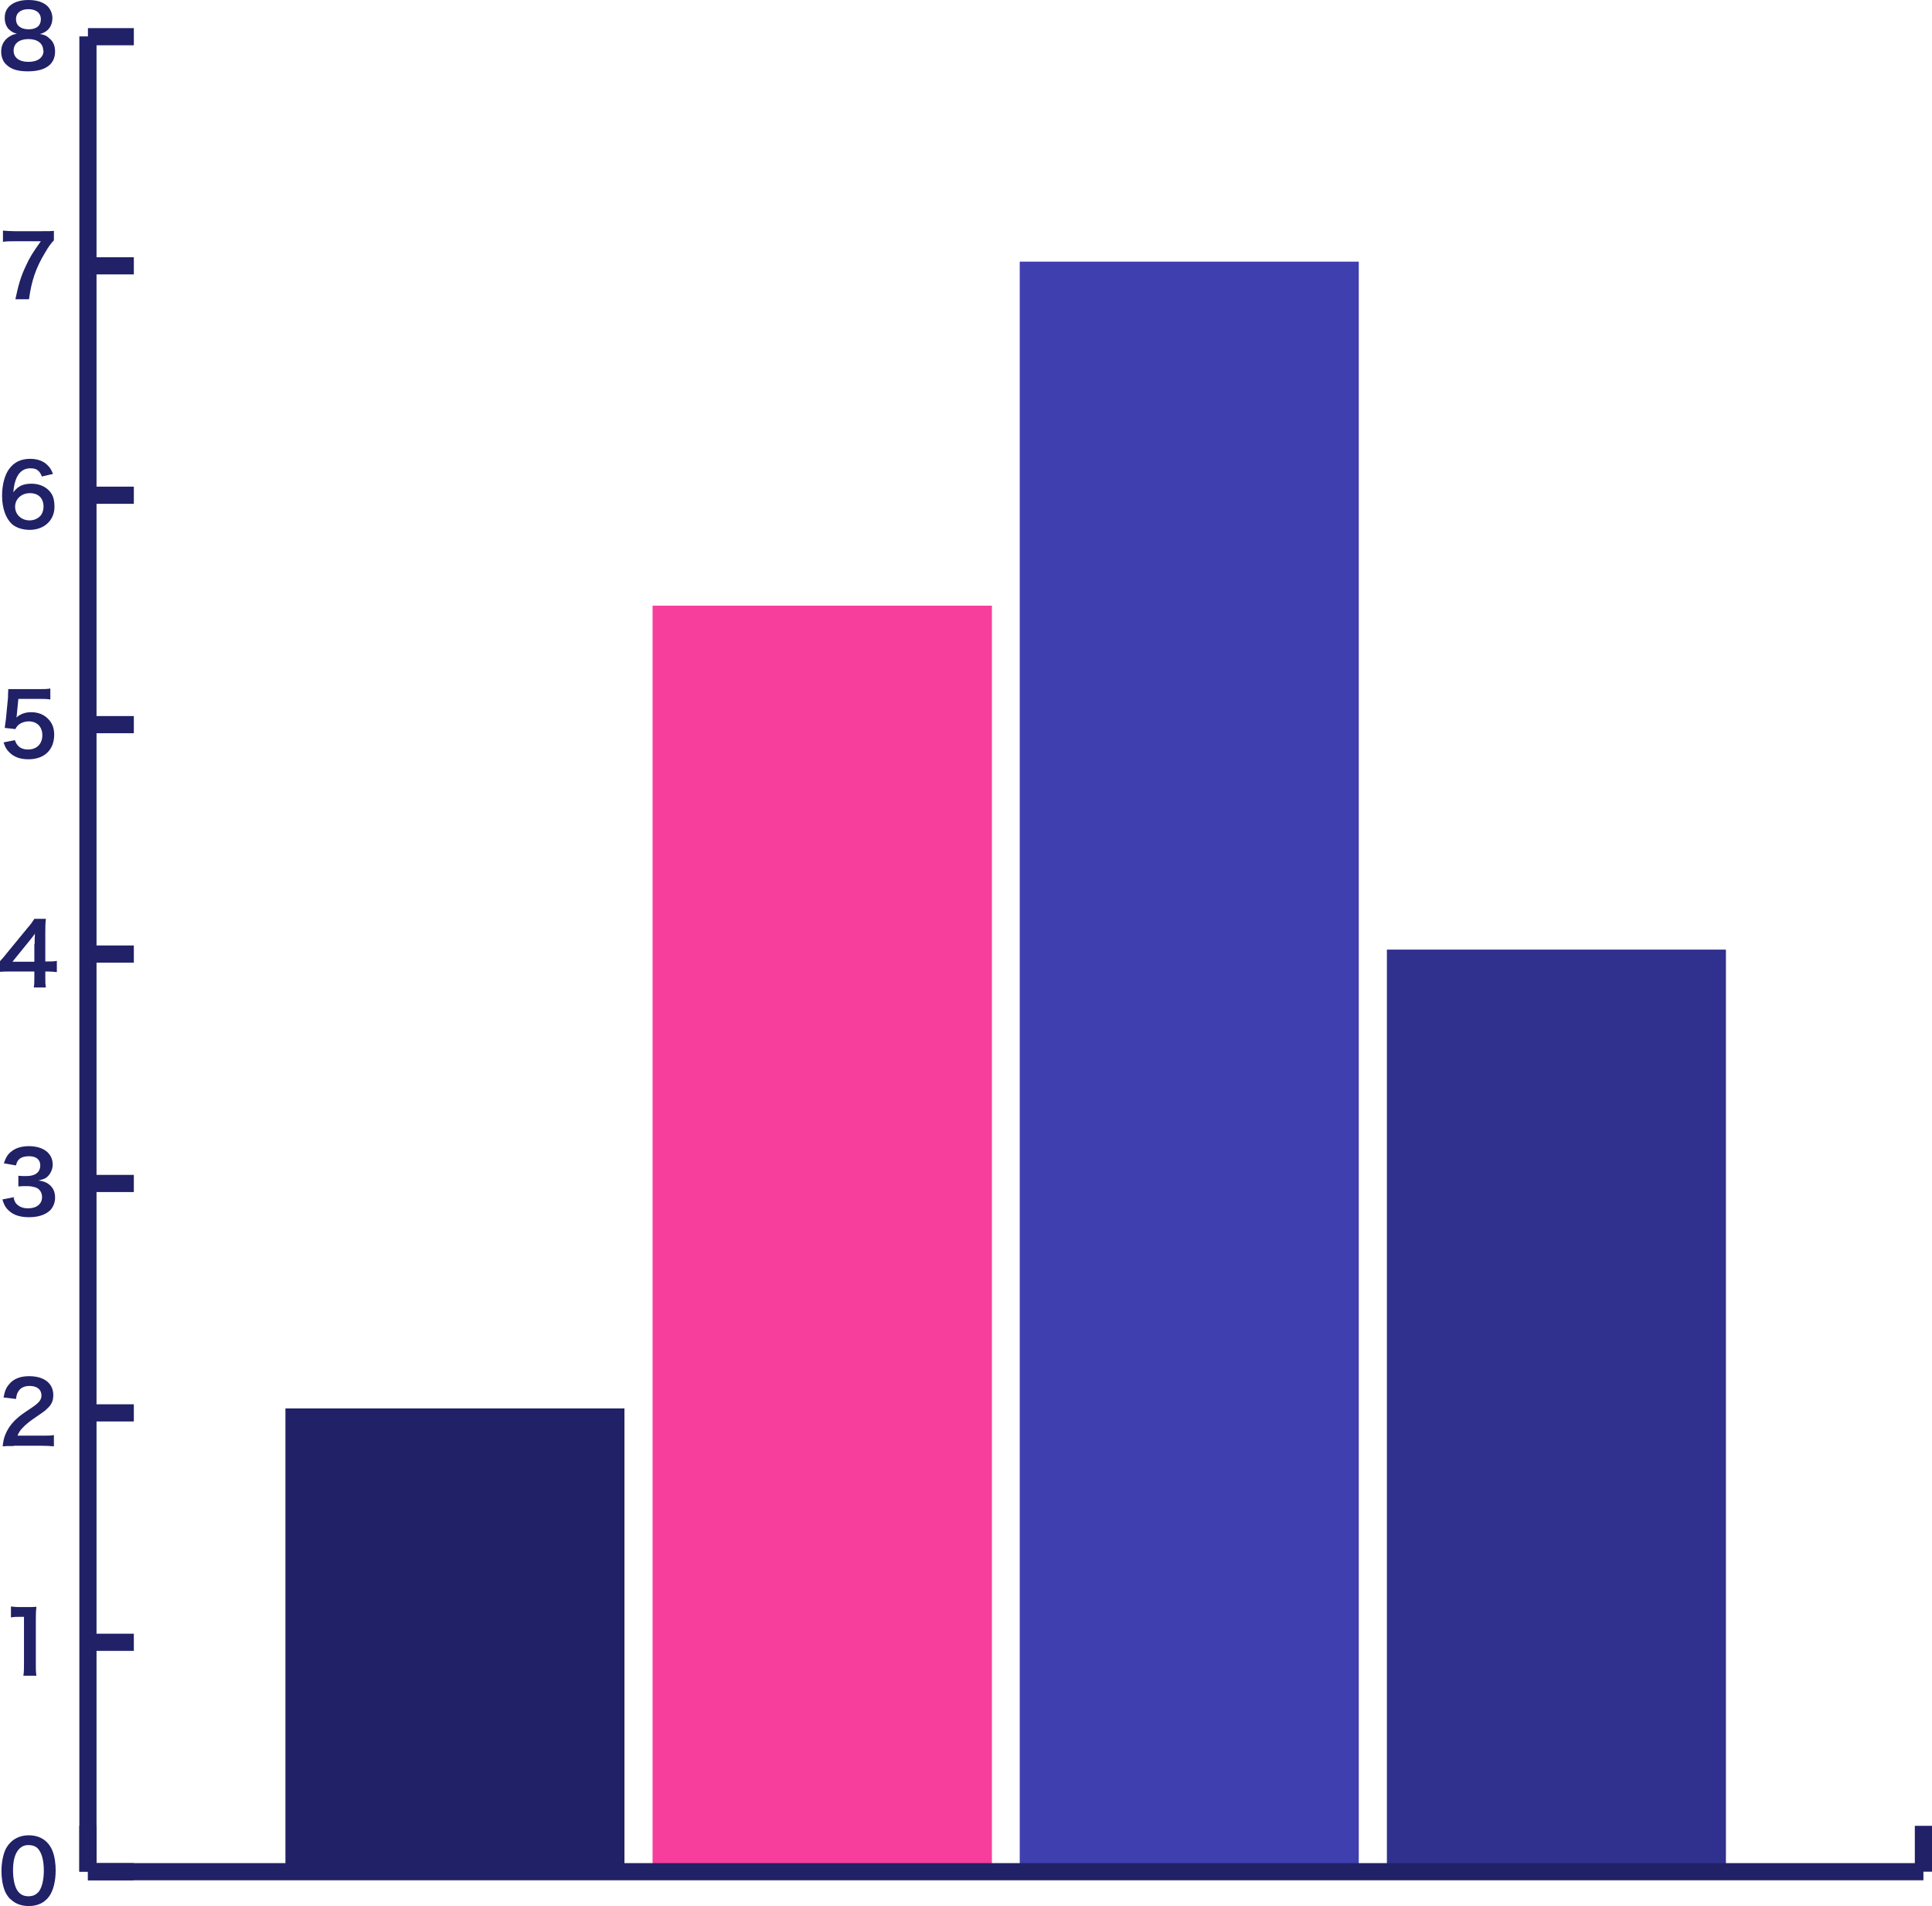 <?xml version="1.0" encoding="UTF-8"?>
<svg id="_レイヤー_2" data-name="レイヤー 2" xmlns="http://www.w3.org/2000/svg" viewBox="0 0 65.25 64.4">
  <defs>
    <style>
      .cls-1 {
        fill: #30308e;
      }

      .cls-2 {
        fill: #212167;
      }

      .cls-3 {
        fill: #3f3faf;
      }

      .cls-4 {
        fill: #f73e9d;
      }
    </style>
  </defs>
  <g id="SPデザイン">
    <g>
      <g>
        <rect class="cls-1" x="46.98" y="32.23" width="11.16" height="31"/>
        <path class="cls-1" d="M58.29,63.37h-11.45v-31.29h11.45v31.29ZM47.13,63.08h10.87v-30.71h-10.87v30.71Z"/>
      </g>
      <g>
        <rect class="cls-3" x="34.58" y="8.98" width="11.16" height="54.24"/>
        <path class="cls-3" d="M45.89,63.37h-11.45V8.84h11.45v54.53ZM34.73,63.08h10.87V9.13h-10.87v53.96Z"/>
      </g>
      <g>
        <rect class="cls-4" x="22.19" y="20.61" width="11.16" height="42.62"/>
        <path class="cls-4" d="M33.5,63.38h-11.46V20.46h11.46v42.92ZM22.34,63.08h10.86V20.76h-10.86v42.32Z"/>
      </g>
      <g>
        <rect class="cls-2" x="9.79" y="47.73" width="11.16" height="15.5"/>
        <path class="cls-2" d="M21.09,63.37h-11.45v-15.79h11.45v15.79ZM9.93,63.08h10.87v-15.21h-10.87v15.21Z"/>
      </g>
      <g>
        <rect class="cls-2" x="2.97" y="62.94" width="61.99" height=".58"/>
        <g>
          <rect x="2.68" y="61.68" width=".58" height="1.55"/>
          <rect class="cls-2" x="64.67" y="61.68" width=".58" height="1.55"/>
        </g>
      </g>
      <g>
        <g>
          <path class="cls-2" d="M.35,64.16c-.09-.09-.15-.19-.19-.29-.08-.21-.11-.43-.11-.67,0-.31.07-.63.18-.8.16-.26.42-.4.74-.4.25,0,.46.08.61.23.09.09.15.19.19.29.08.2.11.44.11.67,0,.36-.08.67-.21.86-.16.23-.4.34-.7.34-.25,0-.46-.08-.61-.23ZM1.28,63.94c.13-.14.2-.41.2-.75s-.07-.6-.2-.74c-.07-.08-.19-.12-.32-.12-.14,0-.24.05-.33.15-.13.15-.19.39-.19.7s.06.56.15.69c.09.13.21.19.37.19.13,0,.24-.04.31-.12Z"/>
          <path class="cls-2" d="M.79,56.6c.02-.11.02-.23.02-.38v-1.6h-.14c-.11,0-.19,0-.3.02v-.37c.09.01.15.02.29.02h.27c.15,0,.19,0,.3-.01-.02.17-.02.3-.02.48v1.47c0,.15,0,.26.02.38h-.44Z"/>
          <path class="cls-2" d="M.46,48.85c-.23,0-.27,0-.37.01.02-.17.04-.27.08-.37.08-.21.21-.4.4-.57.1-.09.19-.16.48-.35.27-.18.35-.28.35-.43,0-.2-.15-.32-.4-.32-.17,0-.3.06-.37.17-.05.07-.07.13-.09.27l-.42-.05c.04-.22.09-.34.2-.46.14-.17.37-.26.66-.26.51,0,.82.24.82.64,0,.19-.06.33-.21.46-.08.08-.11.1-.49.36-.13.09-.27.21-.34.29-.09.09-.12.15-.17.26h.81c.18,0,.33,0,.42-.02v.38c-.14-.01-.25-.02-.44-.02H.46Z"/>
          <path class="cls-2" d="M.46,40.47c.04.13.06.18.14.24.1.08.21.11.35.11.29,0,.47-.15.47-.38,0-.13-.06-.24-.16-.3-.07-.04-.21-.07-.33-.07s-.21,0-.31.01v-.36c.09.01.16.01.28.01.29,0,.46-.13.46-.36,0-.2-.14-.31-.38-.31-.14,0-.25.03-.32.09-.06.05-.09.1-.12.22l-.41-.07c.07-.21.14-.32.28-.42.15-.11.34-.16.57-.16.48,0,.8.24.8.62,0,.17-.08.33-.2.43-.06.05-.13.07-.28.11.21.03.31.08.42.19.1.11.14.23.14.4,0,.16-.07.32-.17.42-.16.15-.4.23-.71.23-.34,0-.57-.09-.74-.28-.07-.08-.11-.16-.16-.32l.41-.08Z"/>
          <path class="cls-2" d="M1.92,32.84c-.11-.01-.17-.02-.29-.02h-.1v.21c0,.15,0,.22.02.33h-.41c.02-.1.02-.19.02-.34v-.2H.36c-.17,0-.26,0-.36.01v-.36c.1-.11.13-.14.23-.27l.69-.84c.13-.15.17-.21.24-.32h.39c-.02.17-.02.27-.02.49v.95h.1c.12,0,.19,0,.29-.02v.37ZM1.17,31.89c0-.14,0-.23.01-.35-.06.08-.09.13-.2.26l-.56.69h.74v-.6Z"/>
          <path class="cls-2" d="M.5,25c.03.08.05.12.09.17.08.1.2.15.36.15.29,0,.48-.19.48-.48s-.18-.47-.46-.47c-.14,0-.27.05-.36.13-.04.04-.06.07-.09.13l-.36-.04c.03-.21.03-.22.04-.3l.07-.72c0-.05,0-.15.01-.29.09,0,.15,0,.31,0h.71c.2,0,.27,0,.4-.02v.37c-.13-.02-.24-.02-.4-.02h-.68l-.05.51s0,.06-.02.12c.14-.12.3-.18.5-.18.23,0,.42.07.57.22.14.14.21.31.21.54,0,.51-.33.83-.87.83-.29,0-.5-.08-.66-.25-.08-.08-.12-.15-.18-.32l.4-.08Z"/>
          <path class="cls-2" d="M1.42,16.11c-.08-.21-.18-.29-.39-.29s-.36.1-.46.3c-.07.15-.1.29-.12.51.16-.21.33-.29.62-.29s.54.13.67.34c.07.11.1.26.1.44,0,.46-.35.78-.84.78-.23,0-.45-.07-.59-.19-.21-.19-.34-.53-.34-.97,0-.36.09-.7.24-.9.17-.23.4-.34.71-.34.25,0,.46.08.59.22.08.08.12.14.18.29l-.39.09ZM.51,17.12c0,.26.21.46.49.46.17,0,.32-.08.4-.2.04-.07.07-.16.07-.26,0-.29-.17-.46-.46-.46s-.5.2-.5.46Z"/>
          <path class="cls-2" d="M1.82,8.12c-.09.09-.18.21-.3.42-.31.51-.46.96-.54,1.57h-.46c.1-.48.18-.76.35-1.12.13-.29.25-.48.51-.84H.48c-.17,0-.26,0-.38.02v-.38c.13.01.23.02.4.02h.92c.22,0,.29,0,.4-.01v.34Z"/>
          <path class="cls-2" d="M.3.99c-.09-.09-.14-.23-.14-.38C.15.23.47,0,.96,0c.35,0,.61.11.73.32.05.08.08.19.08.29,0,.27-.15.47-.42.54.13.02.22.05.31.14.14.11.2.26.2.45,0,.43-.32.67-.92.67-.34,0-.57-.07-.73-.23-.11-.1-.17-.26-.17-.44,0-.2.08-.36.24-.48.1-.07.17-.1.29-.12-.12-.03-.2-.08-.28-.16ZM1.46,1.71c0-.24-.19-.39-.5-.39s-.5.15-.5.39.19.38.5.38.51-.14.51-.38ZM.54.65c0,.21.16.34.43.34s.41-.13.41-.34-.16-.34-.42-.34-.42.13-.42.33Z"/>
        </g>
        <rect class="cls-2" x="2.68" y="1.23" width=".58" height="61.99"/>
        <g>
          <rect class="cls-2" x="2.97" y="62.94" width="1.55" height=".58"/>
          <rect class="cls-2" x="2.97" y="55.19" width="1.55" height=".58"/>
          <rect class="cls-2" x="2.97" y="47.44" width="1.55" height=".58"/>
          <rect class="cls-2" x="2.97" y="39.69" width="1.55" height=".58"/>
          <rect class="cls-2" x="2.97" y="31.94" width="1.55" height=".58"/>
          <rect class="cls-2" x="2.97" y="24.19" width="1.55" height=".58"/>
          <rect class="cls-2" x="2.97" y="16.44" width="1.55" height=".58"/>
          <rect class="cls-2" x="2.97" y="8.69" width="1.55" height=".58"/>
          <rect class="cls-2" x="2.97" y=".95" width="1.55" height=".58"/>
        </g>
      </g>
    </g>
  </g>
</svg>
